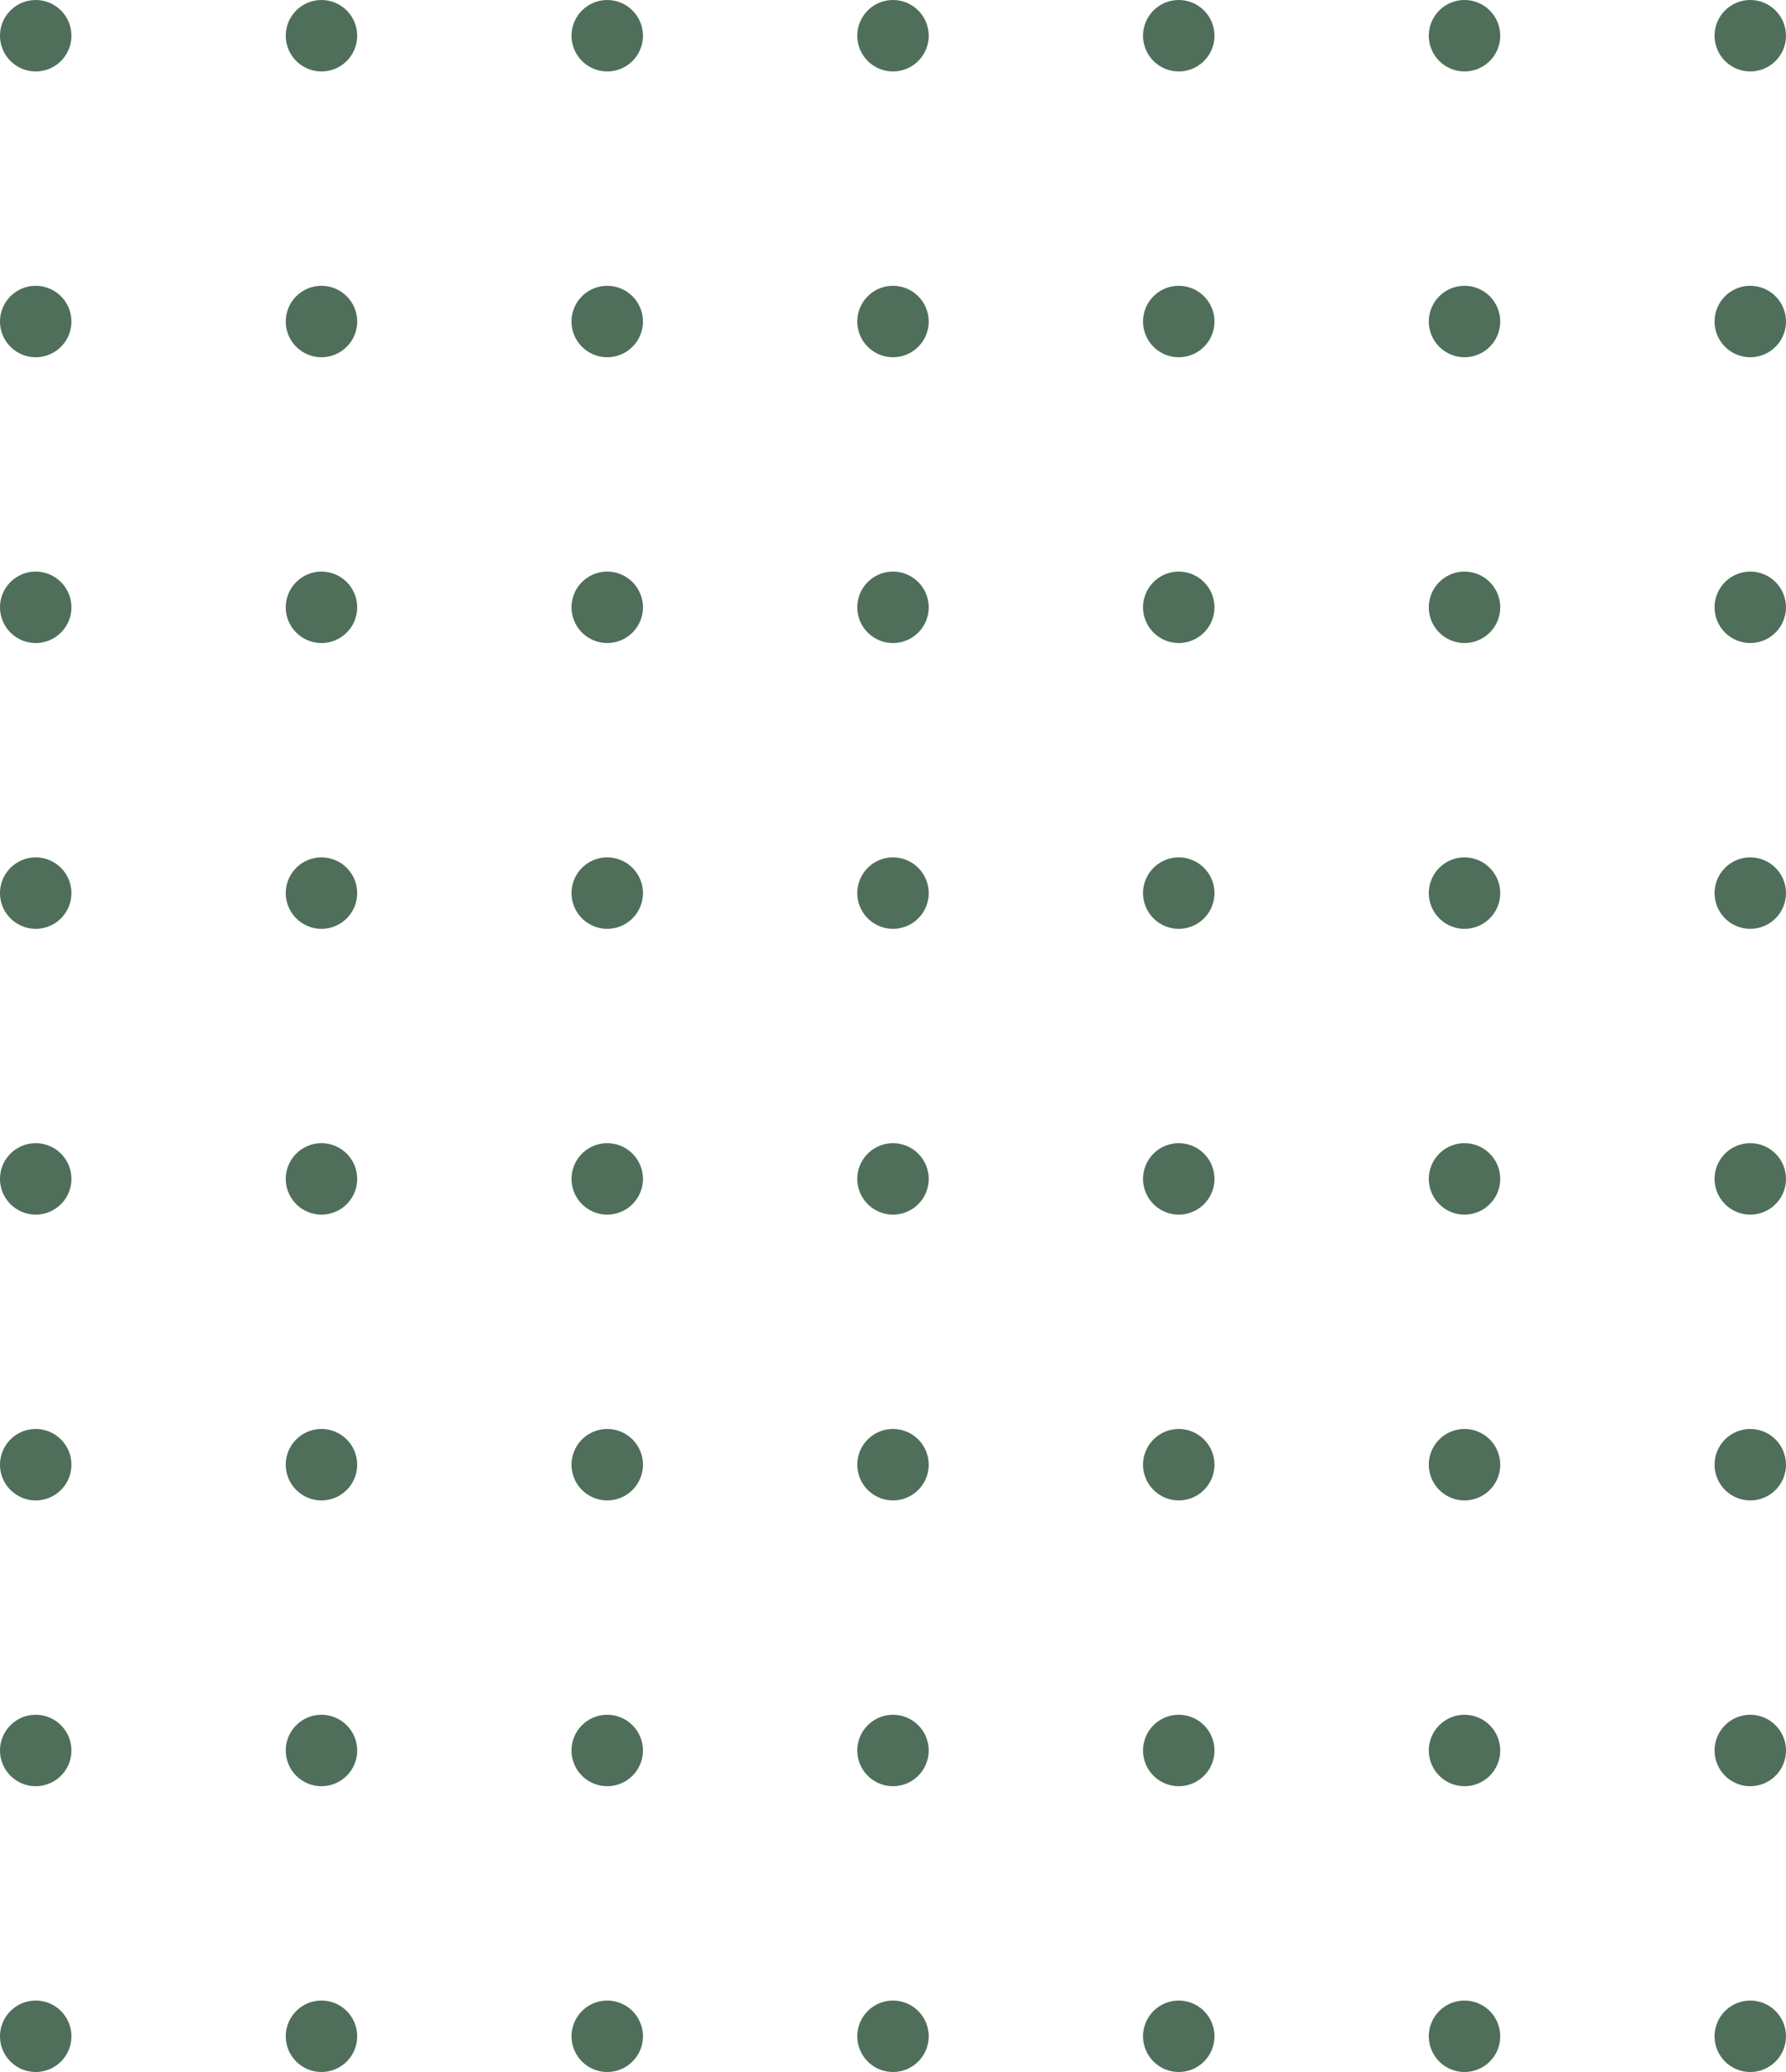 <svg width="100" height="116" viewBox="0 0 100 116" fill="none" xmlns="http://www.w3.org/2000/svg">
<g id="DOTS">
<path id="Vector" d="M2 0C1.604 0 1.218 0.117 0.889 0.337C0.56 0.557 0.304 0.869 0.152 1.235C0.001 1.6 -0.039 2.002 0.038 2.39C0.116 2.778 0.306 3.135 0.586 3.414C0.866 3.694 1.222 3.884 1.61 3.962C1.998 4.039 2.4 3.999 2.765 3.848C3.131 3.696 3.443 3.44 3.663 3.111C3.883 2.782 4 2.396 4 2C4 1.47 3.789 0.961 3.414 0.586C3.039 0.211 2.53 0 2 0Z" fill="#4F6F5B"/>
<path id="Vector_2" d="M2 16C1.604 16 1.218 16.117 0.889 16.337C0.56 16.557 0.304 16.869 0.152 17.235C0.001 17.6 -0.039 18.002 0.038 18.39C0.116 18.778 0.306 19.134 0.586 19.414C0.866 19.694 1.222 19.884 1.61 19.962C1.998 20.039 2.4 19.999 2.765 19.848C3.131 19.696 3.443 19.44 3.663 19.111C3.883 18.782 4 18.396 4 18C4 17.47 3.789 16.961 3.414 16.586C3.039 16.211 2.53 16 2 16Z" fill="#4F6F5B"/>
<path id="Vector_3" d="M2 32C1.604 32 1.218 32.117 0.889 32.337C0.56 32.557 0.304 32.869 0.152 33.235C0.001 33.6 -0.039 34.002 0.038 34.39C0.116 34.778 0.306 35.135 0.586 35.414C0.866 35.694 1.222 35.884 1.61 35.962C1.998 36.039 2.4 35.999 2.765 35.848C3.131 35.696 3.443 35.44 3.663 35.111C3.883 34.782 4 34.396 4 34C4 33.47 3.789 32.961 3.414 32.586C3.039 32.211 2.53 32 2 32Z" fill="#4F6F5B"/>
<path id="Vector_4" d="M2 48C1.604 48 1.218 48.117 0.889 48.337C0.56 48.557 0.304 48.869 0.152 49.235C0.001 49.6 -0.039 50.002 0.038 50.39C0.116 50.778 0.306 51.135 0.586 51.414C0.866 51.694 1.222 51.884 1.61 51.962C1.998 52.039 2.4 51.999 2.765 51.848C3.131 51.696 3.443 51.44 3.663 51.111C3.883 50.782 4 50.396 4 50C4 49.47 3.789 48.961 3.414 48.586C3.039 48.211 2.53 48 2 48Z" fill="#4F6F5B"/>
<path id="Vector_5" d="M2 64C1.604 64 1.218 64.117 0.889 64.337C0.56 64.557 0.304 64.869 0.152 65.235C0.001 65.6 -0.039 66.002 0.038 66.39C0.116 66.778 0.306 67.135 0.586 67.414C0.866 67.694 1.222 67.884 1.61 67.962C1.998 68.039 2.4 67.999 2.765 67.848C3.131 67.696 3.443 67.44 3.663 67.111C3.883 66.782 4 66.396 4 66C4 65.47 3.789 64.961 3.414 64.586C3.039 64.211 2.53 64 2 64Z" fill="#4F6F5B"/>
<path id="Vector_6" d="M2 80C1.604 80 1.218 80.117 0.889 80.337C0.56 80.557 0.304 80.869 0.152 81.235C0.001 81.6 -0.039 82.002 0.038 82.39C0.116 82.778 0.306 83.135 0.586 83.414C0.866 83.694 1.222 83.884 1.61 83.962C1.998 84.039 2.4 83.999 2.765 83.848C3.131 83.696 3.443 83.44 3.663 83.111C3.883 82.782 4 82.396 4 82C4 81.47 3.789 80.961 3.414 80.586C3.039 80.211 2.53 80 2 80Z" fill="#4F6F5B"/>
<path id="Vector_7" d="M2 96C1.604 96 1.218 96.117 0.889 96.337C0.56 96.557 0.304 96.869 0.152 97.235C0.001 97.6 -0.039 98.002 0.038 98.39C0.116 98.778 0.306 99.135 0.586 99.414C0.866 99.694 1.222 99.884 1.61 99.962C1.998 100.039 2.4 99.999 2.765 99.848C3.131 99.696 3.443 99.44 3.663 99.111C3.883 98.782 4 98.396 4 98C4 97.47 3.789 96.961 3.414 96.586C3.039 96.211 2.53 96 2 96Z" fill="#4F6F5B"/>
<path id="Vector_8" d="M2 112C1.604 112 1.218 112.117 0.889 112.337C0.56 112.557 0.304 112.869 0.152 113.235C0.001 113.6 -0.039 114.002 0.038 114.39C0.116 114.778 0.306 115.135 0.586 115.414C0.866 115.694 1.222 115.884 1.61 115.962C1.998 116.039 2.4 115.999 2.765 115.848C3.131 115.696 3.443 115.44 3.663 115.111C3.883 114.782 4 114.396 4 114C4 113.47 3.789 112.961 3.414 112.586C3.039 112.211 2.53 112 2 112Z" fill="#4F6F5B"/>
<path id="Vector_9" d="M18 0C17.605 0 17.218 0.117 16.889 0.337C16.56 0.557 16.304 0.869 16.152 1.235C16.001 1.6 15.961 2.002 16.038 2.39C16.116 2.778 16.306 3.135 16.586 3.414C16.866 3.694 17.222 3.884 17.61 3.962C17.998 4.039 18.4 3.999 18.765 3.848C19.131 3.696 19.443 3.44 19.663 3.111C19.883 2.782 20 2.396 20 2C20 1.47 19.789 0.961 19.414 0.586C19.039 0.211 18.53 0 18 0Z" fill="#4F6F5B"/>
<path id="Vector_10" d="M18 16C17.605 16 17.218 16.117 16.889 16.337C16.56 16.557 16.304 16.869 16.152 17.235C16.001 17.6 15.961 18.002 16.038 18.39C16.116 18.778 16.306 19.134 16.586 19.414C16.866 19.694 17.222 19.884 17.61 19.962C17.998 20.039 18.4 19.999 18.765 19.848C19.131 19.696 19.443 19.44 19.663 19.111C19.883 18.782 20 18.396 20 18C20 17.47 19.789 16.961 19.414 16.586C19.039 16.211 18.53 16 18 16Z" fill="#4F6F5B"/>
<path id="Vector_11" d="M18 32C17.605 32 17.218 32.117 16.889 32.337C16.56 32.557 16.304 32.869 16.152 33.235C16.001 33.6 15.961 34.002 16.038 34.39C16.116 34.778 16.306 35.135 16.586 35.414C16.866 35.694 17.222 35.884 17.61 35.962C17.998 36.039 18.4 35.999 18.765 35.848C19.131 35.696 19.443 35.44 19.663 35.111C19.883 34.782 20 34.396 20 34C20 33.47 19.789 32.961 19.414 32.586C19.039 32.211 18.53 32 18 32Z" fill="#4F6F5B"/>
<path id="Vector_12" d="M18 48C17.605 48 17.218 48.117 16.889 48.337C16.56 48.557 16.304 48.869 16.152 49.235C16.001 49.6 15.961 50.002 16.038 50.39C16.116 50.778 16.306 51.135 16.586 51.414C16.866 51.694 17.222 51.884 17.61 51.962C17.998 52.039 18.4 51.999 18.765 51.848C19.131 51.696 19.443 51.44 19.663 51.111C19.883 50.782 20 50.396 20 50C20 49.47 19.789 48.961 19.414 48.586C19.039 48.211 18.53 48 18 48Z" fill="#4F6F5B"/>
<path id="Vector_13" d="M18 64C17.605 64 17.218 64.117 16.889 64.337C16.56 64.557 16.304 64.869 16.152 65.235C16.001 65.6 15.961 66.002 16.038 66.39C16.116 66.778 16.306 67.135 16.586 67.414C16.866 67.694 17.222 67.884 17.61 67.962C17.998 68.039 18.4 67.999 18.765 67.848C19.131 67.696 19.443 67.44 19.663 67.111C19.883 66.782 20 66.396 20 66C20 65.47 19.789 64.961 19.414 64.586C19.039 64.211 18.53 64 18 64Z" fill="#4F6F5B"/>
<path id="Vector_14" d="M18 80C17.605 80 17.218 80.117 16.889 80.337C16.56 80.557 16.304 80.869 16.152 81.235C16.001 81.6 15.961 82.002 16.038 82.39C16.116 82.778 16.306 83.135 16.586 83.414C16.866 83.694 17.222 83.884 17.61 83.962C17.998 84.039 18.4 83.999 18.765 83.848C19.131 83.696 19.443 83.44 19.663 83.111C19.883 82.782 20 82.396 20 82C20 81.47 19.789 80.961 19.414 80.586C19.039 80.211 18.53 80 18 80Z" fill="#4F6F5B"/>
<path id="Vector_15" d="M18 96C17.605 96 17.218 96.117 16.889 96.337C16.56 96.557 16.304 96.869 16.152 97.235C16.001 97.6 15.961 98.002 16.038 98.39C16.116 98.778 16.306 99.135 16.586 99.414C16.866 99.694 17.222 99.884 17.61 99.962C17.998 100.039 18.4 99.999 18.765 99.848C19.131 99.696 19.443 99.44 19.663 99.111C19.883 98.782 20 98.396 20 98C20 97.47 19.789 96.961 19.414 96.586C19.039 96.211 18.53 96 18 96Z" fill="#4F6F5B"/>
<path id="Vector_16" d="M18 112C17.605 112 17.218 112.117 16.889 112.337C16.56 112.557 16.304 112.869 16.152 113.235C16.001 113.6 15.961 114.002 16.038 114.39C16.116 114.778 16.306 115.135 16.586 115.414C16.866 115.694 17.222 115.884 17.61 115.962C17.998 116.039 18.4 115.999 18.765 115.848C19.131 115.696 19.443 115.44 19.663 115.111C19.883 114.782 20 114.396 20 114C20 113.47 19.789 112.961 19.414 112.586C19.039 112.211 18.53 112 18 112Z" fill="#4F6F5B"/>
<path id="Vector_17" d="M34 0C33.605 0 33.218 0.117 32.889 0.337C32.56 0.557 32.304 0.869 32.152 1.235C32.001 1.6 31.961 2.002 32.038 2.39C32.116 2.778 32.306 3.135 32.586 3.414C32.865 3.694 33.222 3.884 33.61 3.962C33.998 4.039 34.4 3.999 34.765 3.848C35.131 3.696 35.443 3.44 35.663 3.111C35.883 2.782 36 2.396 36 2C36 1.47 35.789 0.961 35.414 0.586C35.039 0.211 34.531 0 34 0Z" fill="#4F6F5B"/>
<path id="Vector_18" d="M34 16C33.605 16 33.218 16.117 32.889 16.337C32.56 16.557 32.304 16.869 32.152 17.235C32.001 17.6 31.961 18.002 32.038 18.39C32.116 18.778 32.306 19.134 32.586 19.414C32.865 19.694 33.222 19.884 33.61 19.962C33.998 20.039 34.4 19.999 34.765 19.848C35.131 19.696 35.443 19.44 35.663 19.111C35.883 18.782 36 18.396 36 18C36 17.47 35.789 16.961 35.414 16.586C35.039 16.211 34.531 16 34 16Z" fill="#4F6F5B"/>
<path id="Vector_19" d="M34 32C33.605 32 33.218 32.117 32.889 32.337C32.56 32.557 32.304 32.869 32.152 33.235C32.001 33.6 31.961 34.002 32.038 34.39C32.116 34.778 32.306 35.135 32.586 35.414C32.865 35.694 33.222 35.884 33.61 35.962C33.998 36.039 34.4 35.999 34.765 35.848C35.131 35.696 35.443 35.44 35.663 35.111C35.883 34.782 36 34.396 36 34C36 33.47 35.789 32.961 35.414 32.586C35.039 32.211 34.531 32 34 32Z" fill="#4F6F5B"/>
<path id="Vector_20" d="M34 48C33.605 48 33.218 48.117 32.889 48.337C32.56 48.557 32.304 48.869 32.152 49.235C32.001 49.6 31.961 50.002 32.038 50.39C32.116 50.778 32.306 51.135 32.586 51.414C32.865 51.694 33.222 51.884 33.61 51.962C33.998 52.039 34.4 51.999 34.765 51.848C35.131 51.696 35.443 51.44 35.663 51.111C35.883 50.782 36 50.396 36 50C36 49.47 35.789 48.961 35.414 48.586C35.039 48.211 34.531 48 34 48Z" fill="#4F6F5B"/>
<path id="Vector_21" d="M34 64C33.605 64 33.218 64.117 32.889 64.337C32.56 64.557 32.304 64.869 32.152 65.235C32.001 65.6 31.961 66.002 32.038 66.39C32.116 66.778 32.306 67.135 32.586 67.414C32.865 67.694 33.222 67.884 33.61 67.962C33.998 68.039 34.4 67.999 34.765 67.848C35.131 67.696 35.443 67.44 35.663 67.111C35.883 66.782 36 66.396 36 66C36 65.47 35.789 64.961 35.414 64.586C35.039 64.211 34.531 64 34 64Z" fill="#4F6F5B"/>
<path id="Vector_22" d="M34 80C33.605 80 33.218 80.117 32.889 80.337C32.56 80.557 32.304 80.869 32.152 81.235C32.001 81.6 31.961 82.002 32.038 82.39C32.116 82.778 32.306 83.135 32.586 83.414C32.865 83.694 33.222 83.884 33.61 83.962C33.998 84.039 34.4 83.999 34.765 83.848C35.131 83.696 35.443 83.44 35.663 83.111C35.883 82.782 36 82.396 36 82C36 81.47 35.789 80.961 35.414 80.586C35.039 80.211 34.531 80 34 80Z" fill="#4F6F5B"/>
<path id="Vector_23" d="M34 96C33.605 96 33.218 96.117 32.889 96.337C32.56 96.557 32.304 96.869 32.152 97.235C32.001 97.6 31.961 98.002 32.038 98.39C32.116 98.778 32.306 99.135 32.586 99.414C32.865 99.694 33.222 99.884 33.61 99.962C33.998 100.039 34.4 99.999 34.765 99.848C35.131 99.696 35.443 99.44 35.663 99.111C35.883 98.782 36 98.396 36 98C36 97.47 35.789 96.961 35.414 96.586C35.039 96.211 34.531 96 34 96Z" fill="#4F6F5B"/>
<path id="Vector_24" d="M34 112C33.605 112 33.218 112.117 32.889 112.337C32.56 112.557 32.304 112.869 32.152 113.235C32.001 113.6 31.961 114.002 32.038 114.39C32.116 114.778 32.306 115.135 32.586 115.414C32.865 115.694 33.222 115.884 33.61 115.962C33.998 116.039 34.4 115.999 34.765 115.848C35.131 115.696 35.443 115.44 35.663 115.111C35.883 114.782 36 114.396 36 114C36 113.47 35.789 112.961 35.414 112.586C35.039 112.211 34.531 112 34 112Z" fill="#4F6F5B"/>
<path id="Vector_25" d="M50 0C49.605 0 49.218 0.117 48.889 0.337C48.56 0.557 48.304 0.869 48.152 1.235C48.001 1.6 47.961 2.002 48.038 2.39C48.116 2.778 48.306 3.135 48.586 3.414C48.865 3.694 49.222 3.884 49.61 3.962C49.998 4.039 50.4 3.999 50.765 3.848C51.131 3.696 51.443 3.44 51.663 3.111C51.883 2.782 52 2.396 52 2C52 1.47 51.789 0.961 51.414 0.586C51.039 0.211 50.531 0 50 0Z" fill="#4F6F5B"/>
<path id="Vector_26" d="M50 16C49.605 16 49.218 16.117 48.889 16.337C48.56 16.557 48.304 16.869 48.152 17.235C48.001 17.6 47.961 18.002 48.038 18.39C48.116 18.778 48.306 19.134 48.586 19.414C48.865 19.694 49.222 19.884 49.61 19.962C49.998 20.039 50.4 19.999 50.765 19.848C51.131 19.696 51.443 19.44 51.663 19.111C51.883 18.782 52 18.396 52 18C52 17.47 51.789 16.961 51.414 16.586C51.039 16.211 50.531 16 50 16Z" fill="#4F6F5B"/>
<path id="Vector_27" d="M50 32C49.605 32 49.218 32.117 48.889 32.337C48.56 32.557 48.304 32.869 48.152 33.235C48.001 33.6 47.961 34.002 48.038 34.39C48.116 34.778 48.306 35.135 48.586 35.414C48.865 35.694 49.222 35.884 49.61 35.962C49.998 36.039 50.4 35.999 50.765 35.848C51.131 35.696 51.443 35.44 51.663 35.111C51.883 34.782 52 34.396 52 34C52 33.47 51.789 32.961 51.414 32.586C51.039 32.211 50.531 32 50 32Z" fill="#4F6F5B"/>
<path id="Vector_28" d="M50 48C49.605 48 49.218 48.117 48.889 48.337C48.56 48.557 48.304 48.869 48.152 49.235C48.001 49.6 47.961 50.002 48.038 50.39C48.116 50.778 48.306 51.135 48.586 51.414C48.865 51.694 49.222 51.884 49.61 51.962C49.998 52.039 50.4 51.999 50.765 51.848C51.131 51.696 51.443 51.44 51.663 51.111C51.883 50.782 52 50.396 52 50C52 49.47 51.789 48.961 51.414 48.586C51.039 48.211 50.531 48 50 48Z" fill="#4F6F5B"/>
<path id="Vector_29" d="M50 64C49.605 64 49.218 64.117 48.889 64.337C48.56 64.557 48.304 64.869 48.152 65.235C48.001 65.6 47.961 66.002 48.038 66.39C48.116 66.778 48.306 67.135 48.586 67.414C48.865 67.694 49.222 67.884 49.61 67.962C49.998 68.039 50.4 67.999 50.765 67.848C51.131 67.696 51.443 67.44 51.663 67.111C51.883 66.782 52 66.396 52 66C52 65.47 51.789 64.961 51.414 64.586C51.039 64.211 50.531 64 50 64Z" fill="#4F6F5B"/>
<path id="Vector_30" d="M50 80C49.605 80 49.218 80.117 48.889 80.337C48.56 80.557 48.304 80.869 48.152 81.235C48.001 81.6 47.961 82.002 48.038 82.39C48.116 82.778 48.306 83.135 48.586 83.414C48.865 83.694 49.222 83.884 49.61 83.962C49.998 84.039 50.4 83.999 50.765 83.848C51.131 83.696 51.443 83.44 51.663 83.111C51.883 82.782 52 82.396 52 82C52 81.47 51.789 80.961 51.414 80.586C51.039 80.211 50.531 80 50 80Z" fill="#4F6F5B"/>
<path id="Vector_31" d="M50 96C49.605 96 49.218 96.117 48.889 96.337C48.56 96.557 48.304 96.869 48.152 97.235C48.001 97.6 47.961 98.002 48.038 98.39C48.116 98.778 48.306 99.135 48.586 99.414C48.865 99.694 49.222 99.884 49.61 99.962C49.998 100.039 50.4 99.999 50.765 99.848C51.131 99.696 51.443 99.44 51.663 99.111C51.883 98.782 52 98.396 52 98C52 97.47 51.789 96.961 51.414 96.586C51.039 96.211 50.531 96 50 96Z" fill="#4F6F5B"/>
<path id="Vector_32" d="M50 112C49.605 112 49.218 112.117 48.889 112.337C48.56 112.557 48.304 112.869 48.152 113.235C48.001 113.6 47.961 114.002 48.038 114.39C48.116 114.778 48.306 115.135 48.586 115.414C48.865 115.694 49.222 115.884 49.61 115.962C49.998 116.039 50.4 115.999 50.765 115.848C51.131 115.696 51.443 115.44 51.663 115.111C51.883 114.782 52 114.396 52 114C52 113.47 51.789 112.961 51.414 112.586C51.039 112.211 50.531 112 50 112Z" fill="#4F6F5B"/>
<path id="Vector_33" d="M66 0C65.605 0 65.218 0.117 64.889 0.337C64.56 0.557 64.304 0.869 64.152 1.235C64.001 1.6 63.961 2.002 64.038 2.39C64.116 2.778 64.306 3.135 64.586 3.414C64.865 3.694 65.222 3.884 65.61 3.962C65.998 4.039 66.4 3.999 66.765 3.848C67.131 3.696 67.443 3.44 67.663 3.111C67.883 2.782 68 2.396 68 2C68 1.47 67.789 0.961 67.414 0.586C67.039 0.211 66.531 0 66 0Z" fill="#4F6F5B"/>
<path id="Vector_34" d="M66 16C65.605 16 65.218 16.117 64.889 16.337C64.56 16.557 64.304 16.869 64.152 17.235C64.001 17.6 63.961 18.002 64.038 18.39C64.116 18.778 64.306 19.134 64.586 19.414C64.865 19.694 65.222 19.884 65.61 19.962C65.998 20.039 66.4 19.999 66.765 19.848C67.131 19.696 67.443 19.44 67.663 19.111C67.883 18.782 68 18.396 68 18C68 17.47 67.789 16.961 67.414 16.586C67.039 16.211 66.531 16 66 16Z" fill="#4F6F5B"/>
<path id="Vector_35" d="M66 32C65.605 32 65.218 32.117 64.889 32.337C64.56 32.557 64.304 32.869 64.152 33.235C64.001 33.6 63.961 34.002 64.038 34.39C64.116 34.778 64.306 35.135 64.586 35.414C64.865 35.694 65.222 35.884 65.61 35.962C65.998 36.039 66.4 35.999 66.765 35.848C67.131 35.696 67.443 35.44 67.663 35.111C67.883 34.782 68 34.396 68 34C68 33.47 67.789 32.961 67.414 32.586C67.039 32.211 66.531 32 66 32Z" fill="#4F6F5B"/>
<path id="Vector_36" d="M66 48C65.605 48 65.218 48.117 64.889 48.337C64.56 48.557 64.304 48.869 64.152 49.235C64.001 49.6 63.961 50.002 64.038 50.39C64.116 50.778 64.306 51.135 64.586 51.414C64.865 51.694 65.222 51.884 65.61 51.962C65.998 52.039 66.4 51.999 66.765 51.848C67.131 51.696 67.443 51.44 67.663 51.111C67.883 50.782 68 50.396 68 50C68 49.47 67.789 48.961 67.414 48.586C67.039 48.211 66.531 48 66 48Z" fill="#4F6F5B"/>
<path id="Vector_37" d="M66 64C65.605 64 65.218 64.117 64.889 64.337C64.56 64.557 64.304 64.869 64.152 65.235C64.001 65.6 63.961 66.002 64.038 66.39C64.116 66.778 64.306 67.135 64.586 67.414C64.865 67.694 65.222 67.884 65.61 67.962C65.998 68.039 66.4 67.999 66.765 67.848C67.131 67.696 67.443 67.44 67.663 67.111C67.883 66.782 68 66.396 68 66C68 65.47 67.789 64.961 67.414 64.586C67.039 64.211 66.531 64 66 64Z" fill="#4F6F5B"/>
<path id="Vector_38" d="M66 80C65.605 80 65.218 80.117 64.889 80.337C64.56 80.557 64.304 80.869 64.152 81.235C64.001 81.6 63.961 82.002 64.038 82.39C64.116 82.778 64.306 83.135 64.586 83.414C64.865 83.694 65.222 83.884 65.61 83.962C65.998 84.039 66.4 83.999 66.765 83.848C67.131 83.696 67.443 83.44 67.663 83.111C67.883 82.782 68 82.396 68 82C68 81.47 67.789 80.961 67.414 80.586C67.039 80.211 66.531 80 66 80Z" fill="#4F6F5B"/>
<path id="Vector_39" d="M66 96C65.605 96 65.218 96.117 64.889 96.337C64.56 96.557 64.304 96.869 64.152 97.235C64.001 97.6 63.961 98.002 64.038 98.39C64.116 98.778 64.306 99.135 64.586 99.414C64.865 99.694 65.222 99.884 65.61 99.962C65.998 100.039 66.4 99.999 66.765 99.848C67.131 99.696 67.443 99.44 67.663 99.111C67.883 98.782 68 98.396 68 98C68 97.47 67.789 96.961 67.414 96.586C67.039 96.211 66.531 96 66 96Z" fill="#4F6F5B"/>
<path id="Vector_40" d="M66 112C65.605 112 65.218 112.117 64.889 112.337C64.56 112.557 64.304 112.869 64.152 113.235C64.001 113.6 63.961 114.002 64.038 114.39C64.116 114.778 64.306 115.135 64.586 115.414C64.865 115.694 65.222 115.884 65.61 115.962C65.998 116.039 66.4 115.999 66.765 115.848C67.131 115.696 67.443 115.44 67.663 115.111C67.883 114.782 68 114.396 68 114C68 113.47 67.789 112.961 67.414 112.586C67.039 112.211 66.531 112 66 112Z" fill="#4F6F5B"/>
<path id="Vector_41" d="M82 0C81.605 0 81.218 0.117 80.889 0.337C80.56 0.557 80.304 0.869 80.152 1.235C80.001 1.6 79.961 2.002 80.038 2.39C80.116 2.778 80.306 3.135 80.586 3.414C80.865 3.694 81.222 3.884 81.61 3.962C81.998 4.039 82.4 3.999 82.765 3.848C83.131 3.696 83.443 3.44 83.663 3.111C83.883 2.782 84 2.396 84 2C84 1.47 83.789 0.961 83.414 0.586C83.039 0.211 82.531 0 82 0Z" fill="#4F6F5B"/>
<path id="Vector_42" d="M82 16C81.605 16 81.218 16.117 80.889 16.337C80.56 16.557 80.304 16.869 80.152 17.235C80.001 17.6 79.961 18.002 80.038 18.39C80.116 18.778 80.306 19.134 80.586 19.414C80.865 19.694 81.222 19.884 81.61 19.962C81.998 20.039 82.4 19.999 82.765 19.848C83.131 19.696 83.443 19.44 83.663 19.111C83.883 18.782 84 18.396 84 18C84 17.47 83.789 16.961 83.414 16.586C83.039 16.211 82.531 16 82 16Z" fill="#4F6F5B"/>
<path id="Vector_43" d="M82 32C81.605 32 81.218 32.117 80.889 32.337C80.56 32.557 80.304 32.869 80.152 33.235C80.001 33.6 79.961 34.002 80.038 34.39C80.116 34.778 80.306 35.135 80.586 35.414C80.865 35.694 81.222 35.884 81.61 35.962C81.998 36.039 82.4 35.999 82.765 35.848C83.131 35.696 83.443 35.44 83.663 35.111C83.883 34.782 84 34.396 84 34C84 33.47 83.789 32.961 83.414 32.586C83.039 32.211 82.531 32 82 32Z" fill="#4F6F5B"/>
<path id="Vector_44" d="M82 48C81.605 48 81.218 48.117 80.889 48.337C80.56 48.557 80.304 48.869 80.152 49.235C80.001 49.6 79.961 50.002 80.038 50.39C80.116 50.778 80.306 51.135 80.586 51.414C80.865 51.694 81.222 51.884 81.61 51.962C81.998 52.039 82.4 51.999 82.765 51.848C83.131 51.696 83.443 51.44 83.663 51.111C83.883 50.782 84 50.396 84 50C84 49.47 83.789 48.961 83.414 48.586C83.039 48.211 82.531 48 82 48Z" fill="#4F6F5B"/>
<path id="Vector_45" d="M82 64C81.605 64 81.218 64.117 80.889 64.337C80.56 64.557 80.304 64.869 80.152 65.235C80.001 65.6 79.961 66.002 80.038 66.39C80.116 66.778 80.306 67.135 80.586 67.414C80.865 67.694 81.222 67.884 81.61 67.962C81.998 68.039 82.4 67.999 82.765 67.848C83.131 67.696 83.443 67.44 83.663 67.111C83.883 66.782 84 66.396 84 66C84 65.47 83.789 64.961 83.414 64.586C83.039 64.211 82.531 64 82 64Z" fill="#4F6F5B"/>
<path id="Vector_46" d="M82 80C81.605 80 81.218 80.117 80.889 80.337C80.56 80.557 80.304 80.869 80.152 81.235C80.001 81.6 79.961 82.002 80.038 82.39C80.116 82.778 80.306 83.135 80.586 83.414C80.865 83.694 81.222 83.884 81.61 83.962C81.998 84.039 82.4 83.999 82.765 83.848C83.131 83.696 83.443 83.44 83.663 83.111C83.883 82.782 84 82.396 84 82C84 81.47 83.789 80.961 83.414 80.586C83.039 80.211 82.531 80 82 80Z" fill="#4F6F5B"/>
<path id="Vector_47" d="M82 96C81.605 96 81.218 96.117 80.889 96.337C80.56 96.557 80.304 96.869 80.152 97.235C80.001 97.6 79.961 98.002 80.038 98.39C80.116 98.778 80.306 99.135 80.586 99.414C80.865 99.694 81.222 99.884 81.61 99.962C81.998 100.039 82.4 99.999 82.765 99.848C83.131 99.696 83.443 99.44 83.663 99.111C83.883 98.782 84 98.396 84 98C84 97.47 83.789 96.961 83.414 96.586C83.039 96.211 82.531 96 82 96Z" fill="#4F6F5B"/>
<path id="Vector_48" d="M82 112C81.605 112 81.218 112.117 80.889 112.337C80.56 112.557 80.304 112.869 80.152 113.235C80.001 113.6 79.961 114.002 80.038 114.39C80.116 114.778 80.306 115.135 80.586 115.414C80.865 115.694 81.222 115.884 81.61 115.962C81.998 116.039 82.4 115.999 82.765 115.848C83.131 115.696 83.443 115.44 83.663 115.111C83.883 114.782 84 114.396 84 114C84 113.47 83.789 112.961 83.414 112.586C83.039 112.211 82.531 112 82 112Z" fill="#4F6F5B"/>
<path id="Vector_49" d="M98 0C97.605 0 97.218 0.117 96.889 0.337C96.56 0.557 96.304 0.869 96.152 1.235C96.001 1.6 95.961 2.002 96.038 2.39C96.116 2.778 96.306 3.135 96.586 3.414C96.865 3.694 97.222 3.884 97.61 3.962C97.998 4.039 98.4 3.999 98.765 3.848C99.131 3.696 99.443 3.44 99.663 3.111C99.883 2.782 100 2.396 100 2C100 1.47 99.789 0.961 99.414 0.586C99.039 0.211 98.531 0 98 0Z" fill="#4F6F5B"/>
<path id="Vector_50" d="M98 16C97.605 16 97.218 16.117 96.889 16.337C96.56 16.557 96.304 16.869 96.152 17.235C96.001 17.6 95.961 18.002 96.038 18.39C96.116 18.778 96.306 19.134 96.586 19.414C96.865 19.694 97.222 19.884 97.61 19.962C97.998 20.039 98.4 19.999 98.765 19.848C99.131 19.696 99.443 19.44 99.663 19.111C99.883 18.782 100 18.396 100 18C100 17.47 99.789 16.961 99.414 16.586C99.039 16.211 98.531 16 98 16Z" fill="#4F6F5B"/>
<path id="Vector_51" d="M98 32C97.605 32 97.218 32.117 96.889 32.337C96.56 32.557 96.304 32.869 96.152 33.235C96.001 33.6 95.961 34.002 96.038 34.39C96.116 34.778 96.306 35.135 96.586 35.414C96.865 35.694 97.222 35.884 97.61 35.962C97.998 36.039 98.4 35.999 98.765 35.848C99.131 35.696 99.443 35.44 99.663 35.111C99.883 34.782 100 34.396 100 34C100 33.47 99.789 32.961 99.414 32.586C99.039 32.211 98.531 32 98 32Z" fill="#4F6F5B"/>
<path id="Vector_52" d="M98 48C97.605 48 97.218 48.117 96.889 48.337C96.56 48.557 96.304 48.869 96.152 49.235C96.001 49.6 95.961 50.002 96.038 50.39C96.116 50.778 96.306 51.135 96.586 51.414C96.865 51.694 97.222 51.884 97.61 51.962C97.998 52.039 98.4 51.999 98.765 51.848C99.131 51.696 99.443 51.44 99.663 51.111C99.883 50.782 100 50.396 100 50C100 49.47 99.789 48.961 99.414 48.586C99.039 48.211 98.531 48 98 48Z" fill="#4F6F5B"/>
<path id="Vector_53" d="M98 64C97.605 64 97.218 64.117 96.889 64.337C96.56 64.557 96.304 64.869 96.152 65.235C96.001 65.6 95.961 66.002 96.038 66.39C96.116 66.778 96.306 67.135 96.586 67.414C96.865 67.694 97.222 67.884 97.61 67.962C97.998 68.039 98.4 67.999 98.765 67.848C99.131 67.696 99.443 67.44 99.663 67.111C99.883 66.782 100 66.396 100 66C100 65.47 99.789 64.961 99.414 64.586C99.039 64.211 98.531 64 98 64Z" fill="#4F6F5B"/>
<path id="Vector_54" d="M98 80C97.605 80 97.218 80.117 96.889 80.337C96.56 80.557 96.304 80.869 96.152 81.235C96.001 81.6 95.961 82.002 96.038 82.39C96.116 82.778 96.306 83.135 96.586 83.414C96.865 83.694 97.222 83.884 97.61 83.962C97.998 84.039 98.4 83.999 98.765 83.848C99.131 83.696 99.443 83.44 99.663 83.111C99.883 82.782 100 82.396 100 82C100 81.47 99.789 80.961 99.414 80.586C99.039 80.211 98.531 80 98 80Z" fill="#4F6F5B"/>
<path id="Vector_55" d="M98 96C97.605 96 97.218 96.117 96.889 96.337C96.56 96.557 96.304 96.869 96.152 97.235C96.001 97.6 95.961 98.002 96.038 98.39C96.116 98.778 96.306 99.135 96.586 99.414C96.865 99.694 97.222 99.884 97.61 99.962C97.998 100.039 98.4 99.999 98.765 99.848C99.131 99.696 99.443 99.44 99.663 99.111C99.883 98.782 100 98.396 100 98C100 97.47 99.789 96.961 99.414 96.586C99.039 96.211 98.531 96 98 96Z" fill="#4F6F5B"/>
<path id="Vector_56" d="M98 112C97.605 112 97.218 112.117 96.889 112.337C96.56 112.557 96.304 112.869 96.152 113.235C96.001 113.6 95.961 114.002 96.038 114.39C96.116 114.778 96.306 115.135 96.586 115.414C96.865 115.694 97.222 115.884 97.61 115.962C97.998 116.039 98.4 115.999 98.765 115.848C99.131 115.696 99.443 115.44 99.663 115.111C99.883 114.782 100 114.396 100 114C100 113.47 99.789 112.961 99.414 112.586C99.039 112.211 98.531 112 98 112Z" fill="#4F6F5B"/>
</g>
</svg>
